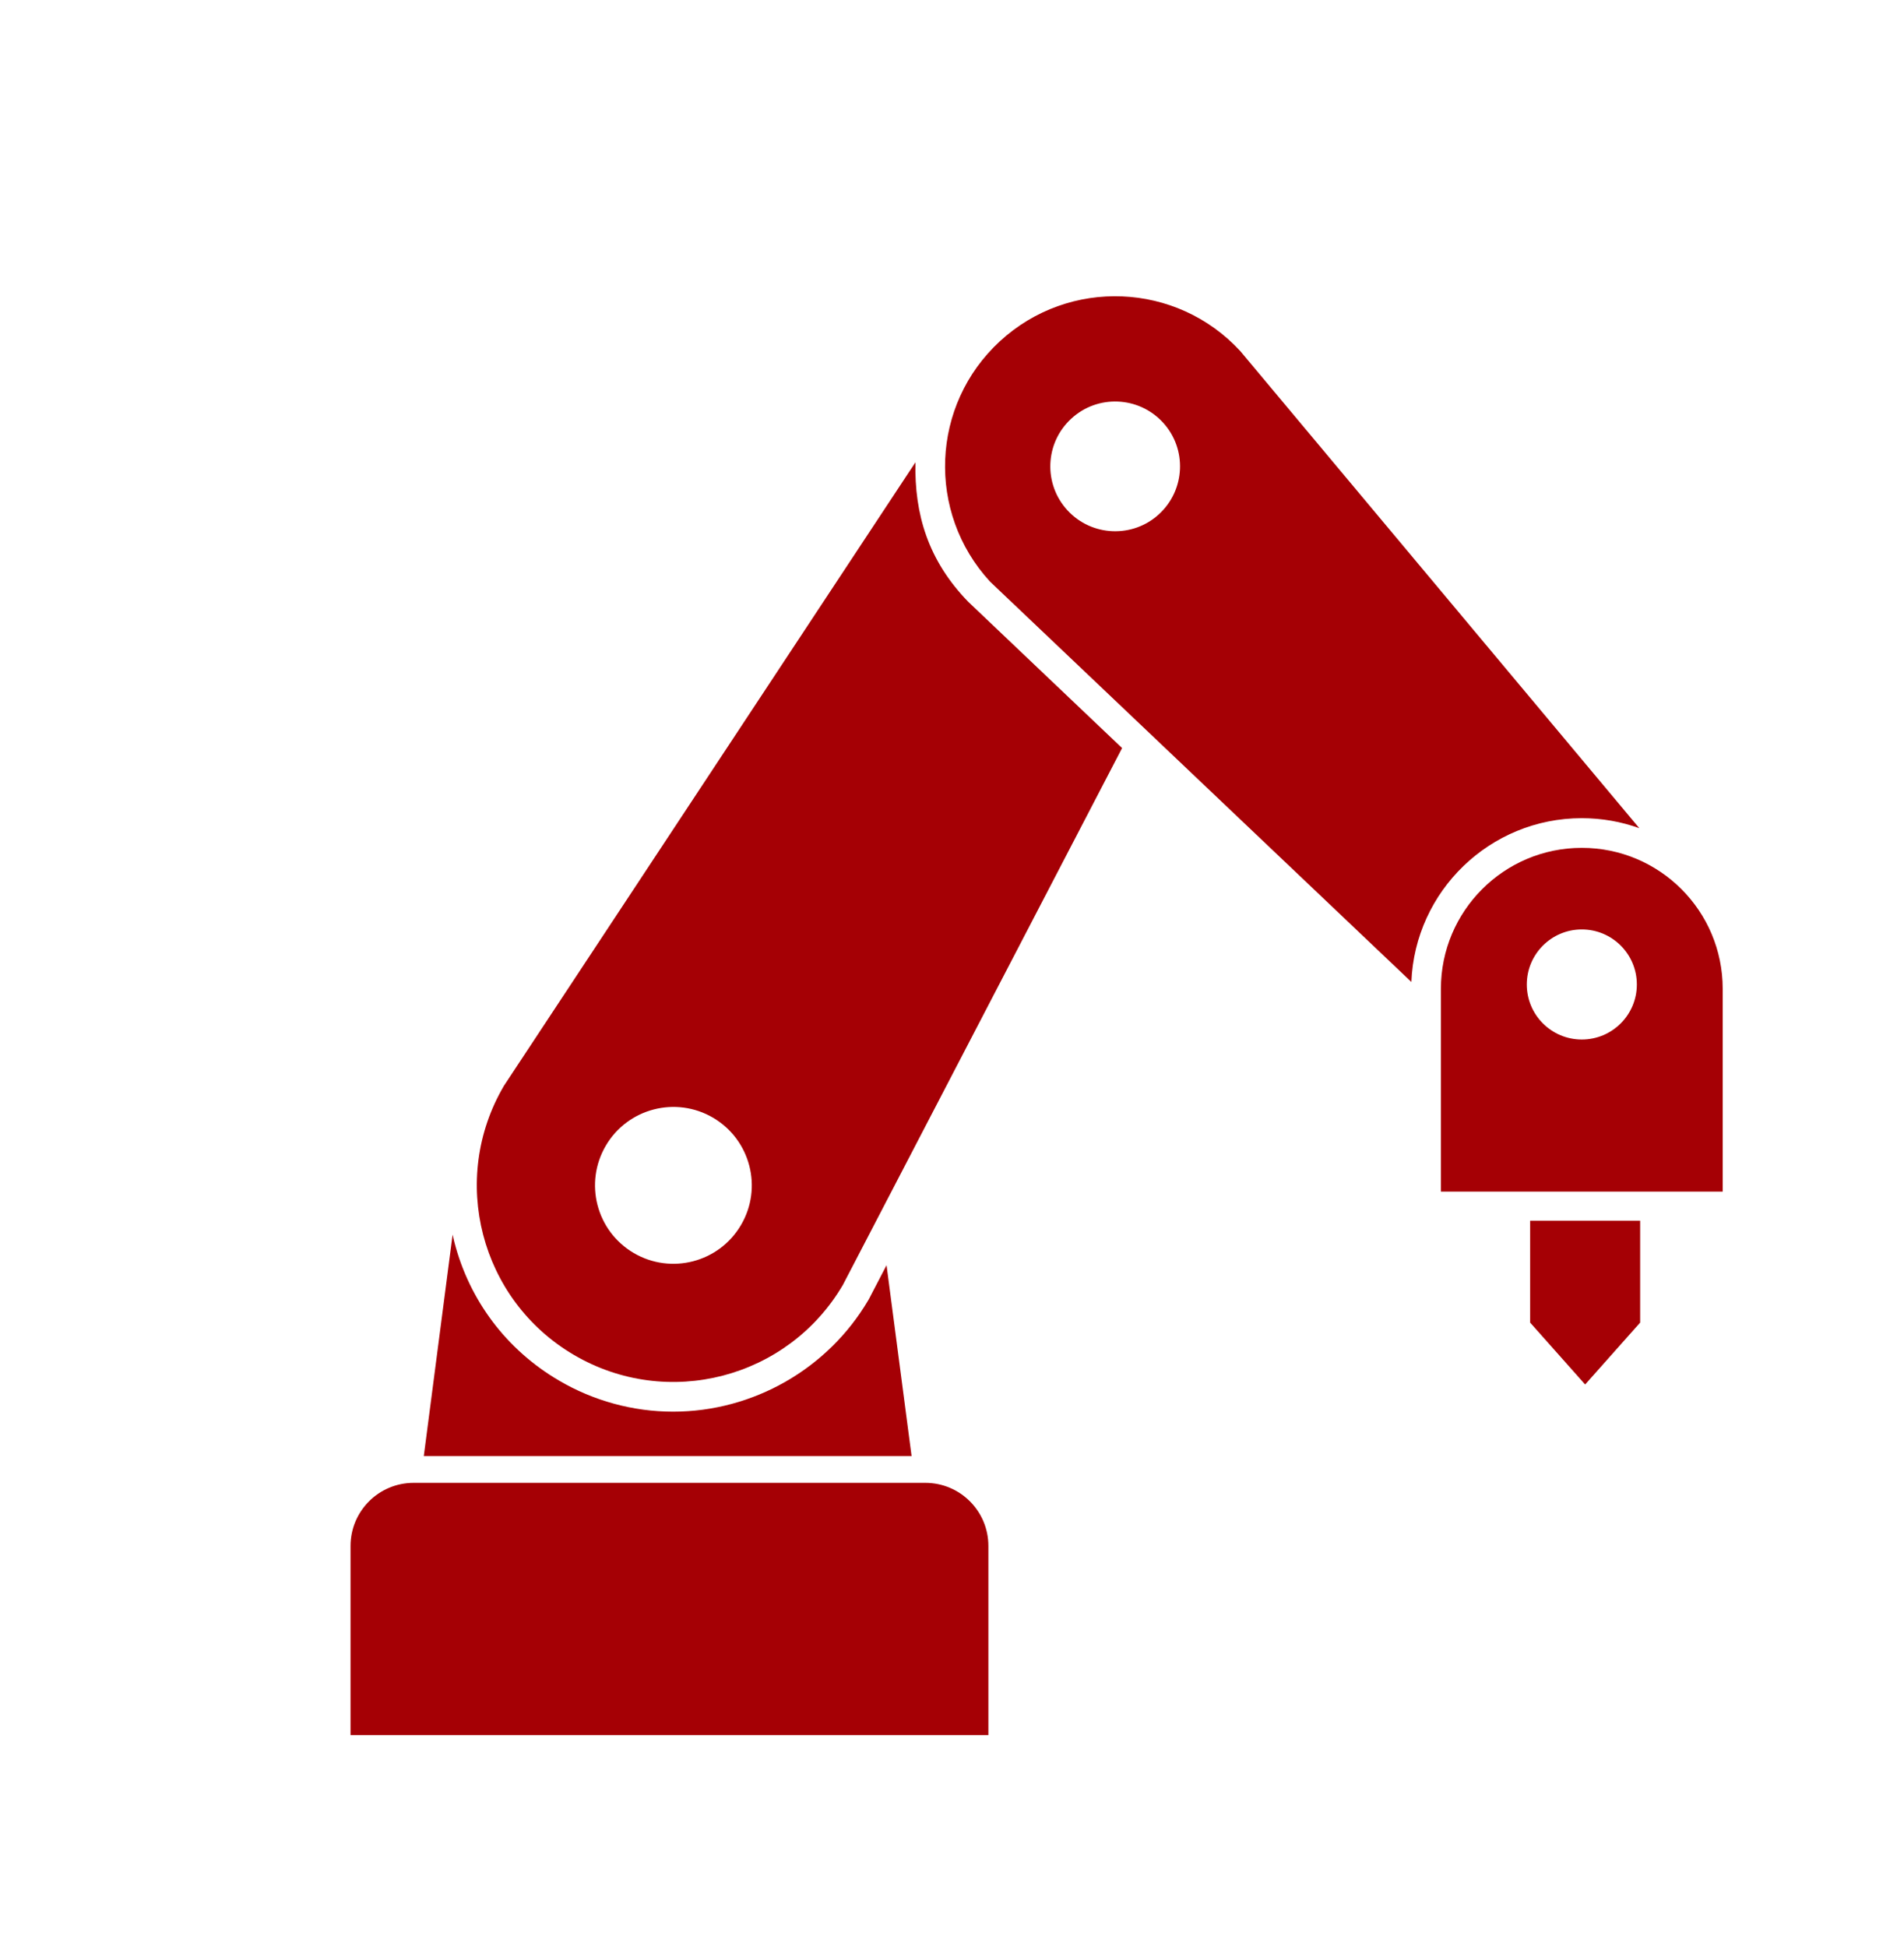 <svg width="45" height="46" viewBox="0 0 45 46" fill="none" xmlns="http://www.w3.org/2000/svg">
<path d="M20.953 29.897L20.541 30.689L20.523 30.721C19.566 32.348 17.799 33.358 15.909 33.358C14.962 33.358 14.025 33.102 13.205 32.619C11.973 31.895 11.097 30.735 10.739 29.352C10.724 29.294 10.711 29.234 10.697 29.175L10.016 34.408H21.545L20.953 29.897Z" fill="#A50005"/>
<path d="M21.636 10.924L11.911 25.656C10.611 27.867 11.349 30.715 13.561 32.015C15.772 33.315 18.619 32.577 19.92 30.365L26.52 17.677L22.882 14.219C21.933 13.24 21.61 12.148 21.636 10.924ZM17.512 28.949C16.994 29.832 15.858 30.126 14.976 29.608C14.094 29.088 13.8 27.954 14.319 27.071C14.837 26.189 15.973 25.895 16.855 26.413C17.736 26.933 18.032 28.068 17.512 28.949Z" fill="#A50005"/>
<path d="M21.87 35.04H9.776C8.952 35.04 8.285 35.708 8.285 36.531V41H23.36V36.531C23.36 35.708 22.693 35.04 21.87 35.04Z" fill="#A50005"/>
<path d="M37.384 19.334C37.861 19.334 38.319 19.417 38.744 19.57L29.315 8.298C27.811 6.664 25.267 6.559 23.633 8.063C21.999 9.566 21.895 12.11 23.399 13.744L33.357 23.204C33.442 21.056 35.215 19.334 37.384 19.334ZM27.394 12.149C26.772 12.722 25.802 12.681 25.229 12.059C24.655 11.436 24.695 10.466 25.319 9.893C25.941 9.319 26.911 9.36 27.485 9.983C28.058 10.605 28.017 11.575 27.394 12.149Z" fill="#A50005"/>
<path d="M36.164 31.253L37.464 32.716L38.764 31.253V28.846H36.164V31.253Z" fill="#A50005"/>
<path d="M37.385 20.035C35.546 20.035 34.055 21.526 34.055 23.366V28.158H40.715V23.366C40.715 21.526 39.225 20.035 37.385 20.035ZM37.385 24.564C36.667 24.564 36.085 23.982 36.085 23.264C36.085 22.546 36.667 21.963 37.385 21.963C38.103 21.963 38.686 22.545 38.686 23.264C38.686 23.982 38.103 24.564 37.385 24.564Z" fill="#A50005"/>
</svg>
